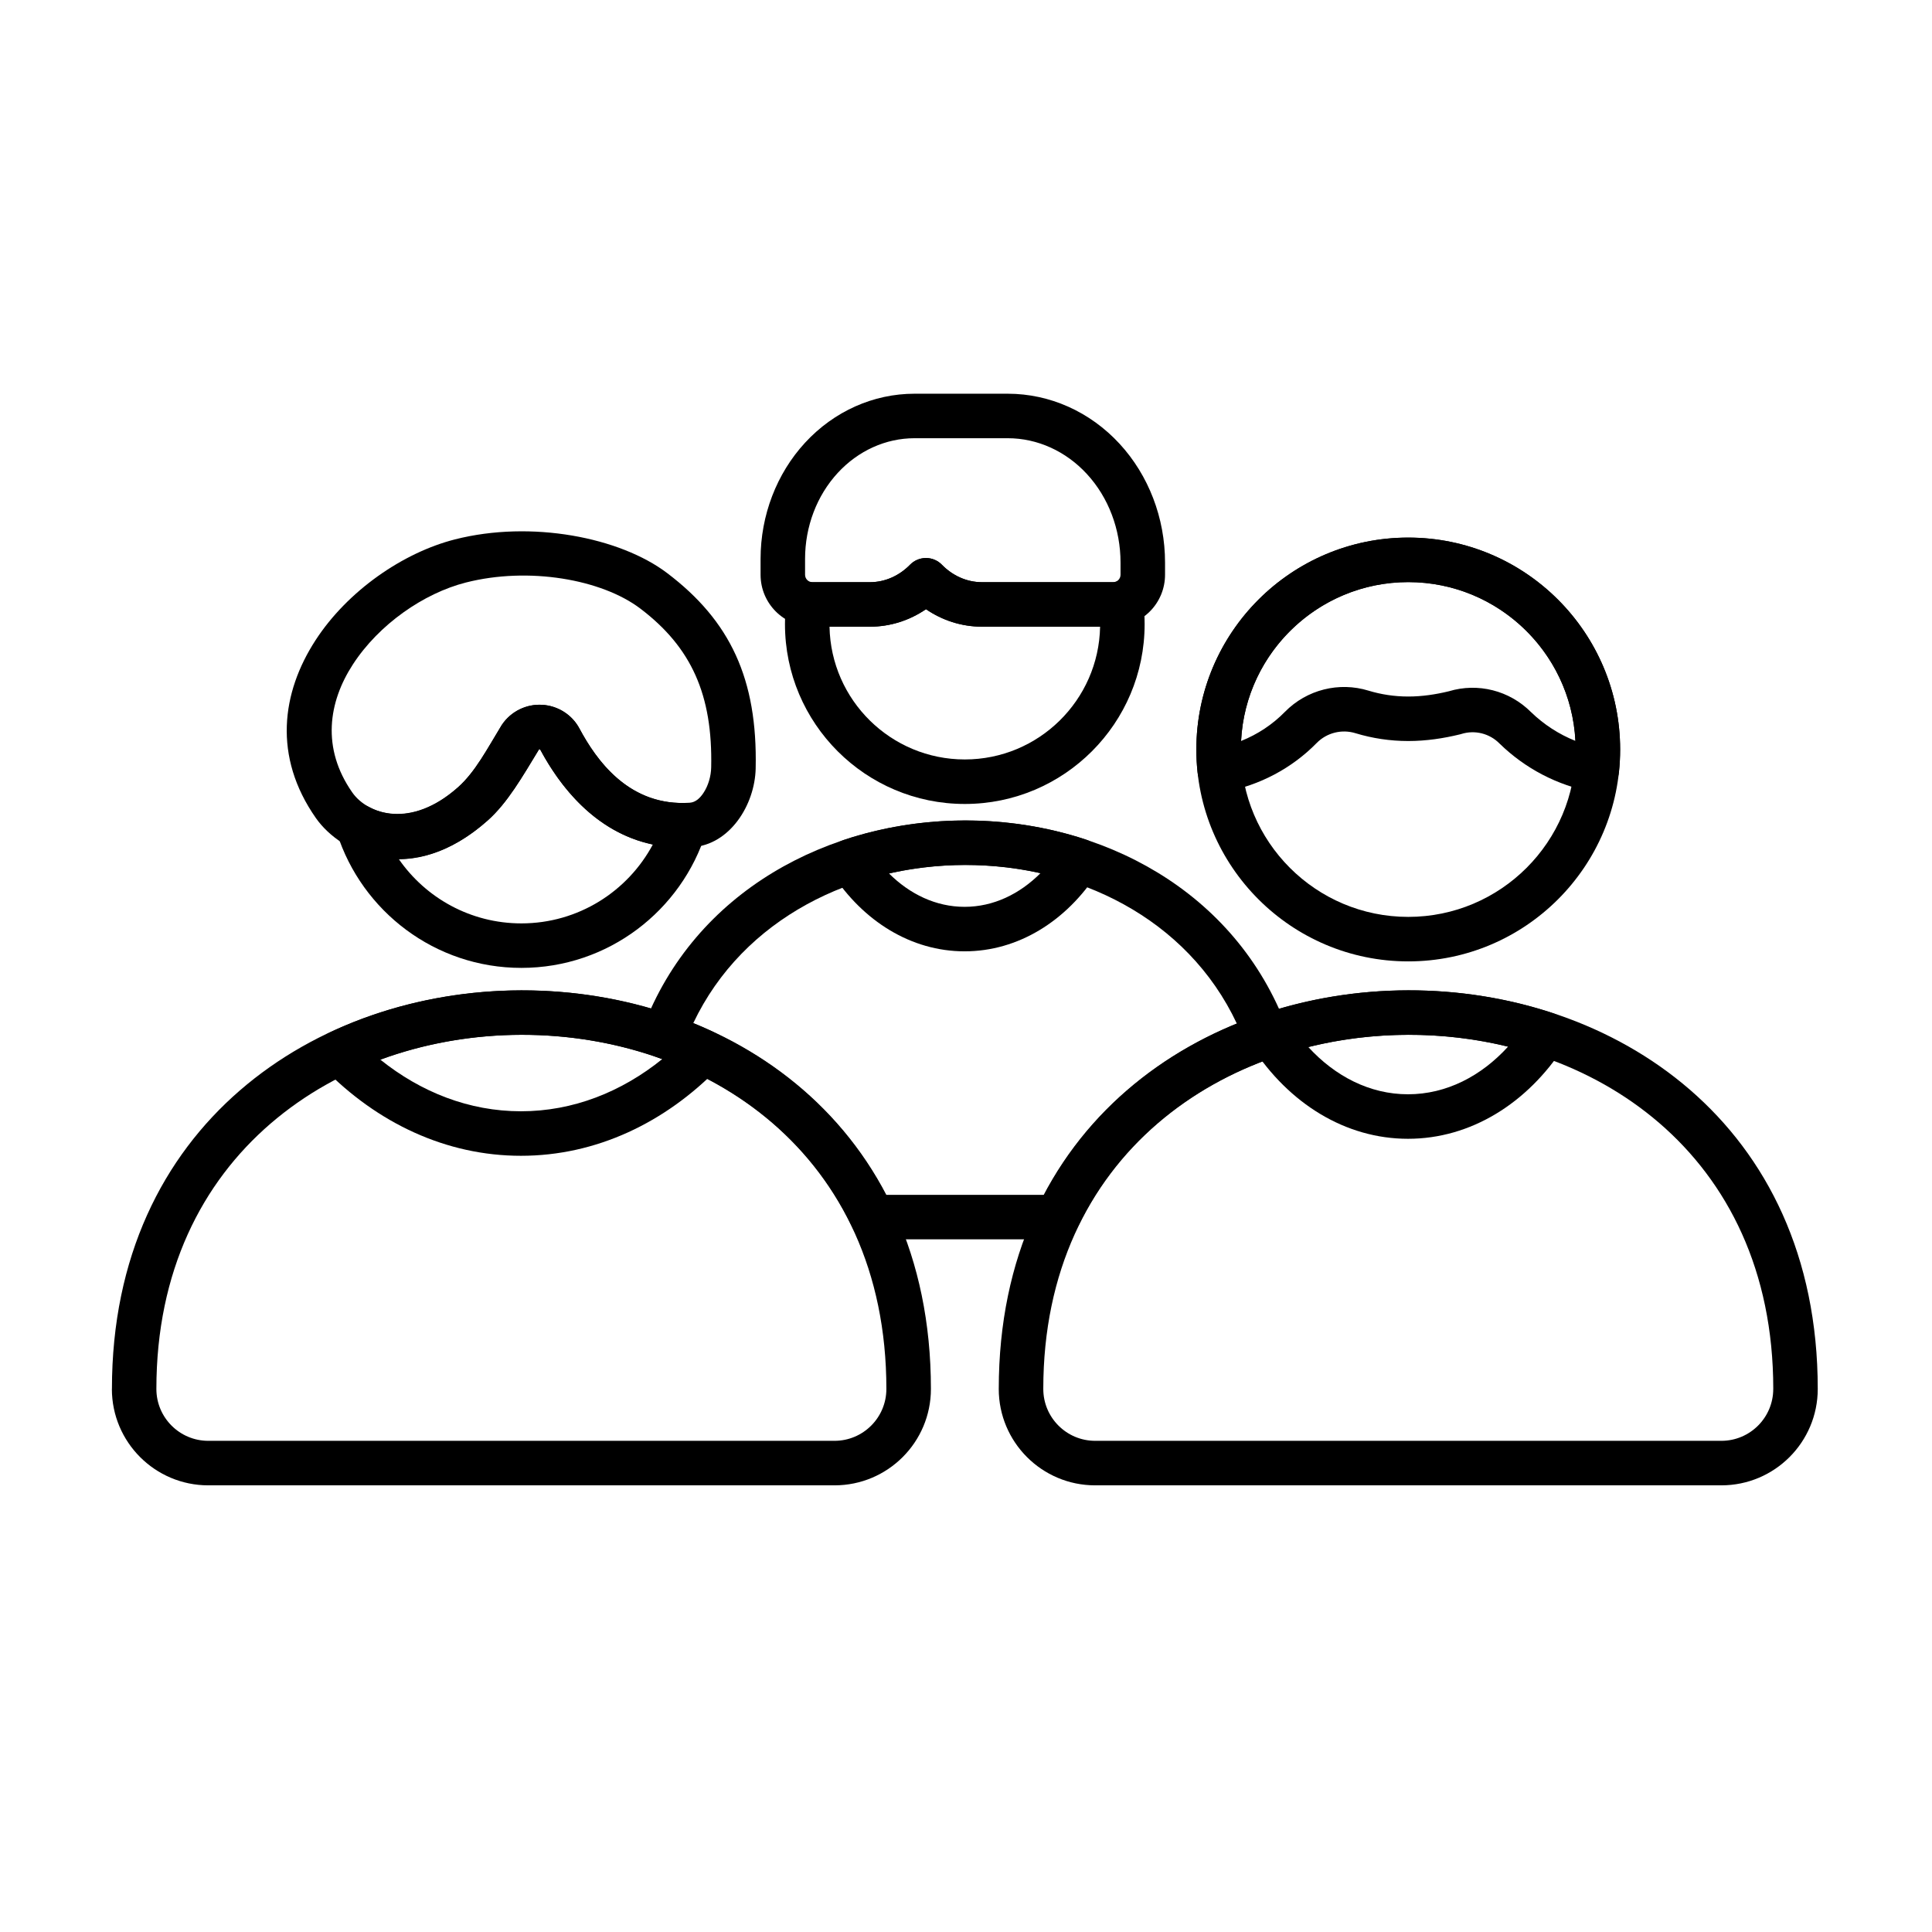 <?xml version="1.0" encoding="UTF-8"?>
<!-- Uploaded to: SVG Repo, www.svgrepo.com, Generator: SVG Repo Mixer Tools -->
<svg fill="#000000" width="800px" height="800px" version="1.1" viewBox="144 144 512 512" xmlns="http://www.w3.org/2000/svg">
 <g fill-rule="evenodd">
  <path d="m231.45 417.59c-1.727 0.812-2.949 2.41-3.289 4.289-0.34 1.875 0.25 3.801 1.586 5.168 14.242 14.582 32.484 23.25 52.312 23.25 19.91 0 38.227-8.742 52.496-23.438 1.328-1.367 1.914-3.293 1.57-5.172-0.344-1.875-1.574-3.469-3.301-4.277-31.332-14.668-70.035-14.586-101.38 0.18zm13.324 7.207c23.75-8.703 51.004-8.762 74.754-0.145-10.809 8.73-23.656 13.848-37.469 13.848-13.734 0-26.516-5.062-37.285-13.703z"/>
  <path d="m344.26 347.62c0.516-23.691-6.738-39.082-23.461-51.75-12.469-9.449-35.969-14.094-56.262-8.918-13.742 3.508-28.414 13.609-36.926 26.73-8.965 13.816-11.332 30.789 0.102 47.109 6.609 9.438 25.258 18.66 45.527 0.637 5.289-4.703 9.195-11.602 13.586-18.809 0.062-0.055 0.117-0.07 0.172-0.066 0.078 0.004 0.148 0.051 0.184 0.117 0.012 0.023 0.023 0.047 0.035 0.066 6.07 11.297 18.48 27.215 40.332 25.762 9.789-0.652 16.5-11.074 16.715-20.879zm-11.789-0.258c-0.051 2.356-0.766 4.867-2.078 6.82-0.887 1.32-2.043 2.445-3.629 2.551-16.035 1.066-24.703-11.289-29.16-19.578-1.914-3.68-5.691-6.125-9.91-6.375s-8.258 1.734-10.637 5.227c-0.055 0.082-0.109 0.168-0.164 0.25-3.789 6.207-6.938 12.309-11.492 16.359-12.492 11.109-23.953 7.227-28.031 1.406-8.234-11.75-6.32-23.977 0.137-33.926 6.906-10.645 18.793-18.875 29.945-21.719 16.648-4.246 35.996-0.859 46.227 6.891 13.566 10.281 19.211 22.875 18.793 42.094z"/>
  <path d="m331.14 364.45c0.562-1.809 0.223-3.781-0.918-5.293-1.137-1.516-2.938-2.391-4.832-2.352-15.176 0.305-23.457-11.582-27.785-19.641-1.914-3.68-5.691-6.125-9.91-6.375s-8.258 1.734-10.637 5.227c-0.055 0.082-0.109 0.168-0.164 0.25-3.789 6.207-6.938 12.309-11.492 16.359-9.297 8.266-17.934 8.375-23.625 5.231-2.117-1.168-4.727-0.93-6.594 0.602-1.867 1.535-2.609 4.051-1.875 6.352 6.606 20.691 25.996 35.691 48.859 35.691 23 0 42.48-15.176 48.973-36.051zm-14.133 3.356c-6.652 12.434-19.766 20.902-34.84 20.902-13.465 0-25.367-6.754-32.496-17.059 7.082-0.039 15.203-2.773 23.566-10.211 5.289-4.703 9.195-11.602 13.586-18.809 0.062-0.055 0.117-0.07 0.172-0.066 0.078 0.004 0.148 0.051 0.184 0.117 0.012 0.023 0.023 0.047 0.035 0.066 5.016 9.332 14.367 21.816 29.789 25.059z"/>
  <path d="m517.2 286.47c-30.992 0-56.156 25.164-56.156 56.156s25.164 56.152 56.156 56.152 56.152-25.164 56.152-56.152c0-30.992-25.164-56.156-56.152-56.156zm0 11.793c24.484 0 44.359 19.875 44.359 44.363 0 24.484-19.875 44.359-44.359 44.359s-44.363-19.875-44.363-44.359 19.875-44.363 44.363-44.363z"/>
  <path d="m461.38 348.75c0.176 1.629 1.027 3.113 2.34 4.09 1.316 0.98 2.977 1.367 4.59 1.066 9.555-1.762 18.121-6.356 24.648-13.027 2.66-2.695 6.625-3.695 10.27-2.57 0.008 0 0.016 0.004 0.023 0.008 4.414 1.34 9.098 2.062 13.949 2.062 4.758 0 9.352-0.699 13.754-1.777 0.113-0.027 0.23-0.059 0.344-0.098 3.566-1.109 7.457-0.133 10.078 2.527 0.031 0.031 0.059 0.059 0.09 0.086 6.641 6.457 15.141 11.004 24.613 12.773 1.613 0.301 3.281-0.086 4.598-1.062 1.32-0.98 2.168-2.461 2.344-4.098 0.219-2.004 0.332-4.043 0.332-6.109 0-30.992-25.164-56.156-56.152-56.156-30.992 0-56.156 25.164-56.156 56.156 0 2.07 0.113 4.117 0.332 6.125zm100.12-8.406c-4.398-1.758-8.375-4.356-11.727-7.594-5.742-5.773-14.109-7.883-21.816-5.555-3.422 0.828-7.027 1.391-10.758 1.391-3.66 0-7.191-0.543-10.523-1.555-7.824-2.414-16.367-0.262-22.133 5.59-0.004 0.004-0.012 0.012-0.016 0.016-3.266 3.34-7.223 5.969-11.629 7.731 1.176-23.438 20.578-42.105 44.305-42.105 23.719 0 43.113 18.656 44.301 42.082z"/>
  <path d="m478.91 412.62c-1.73 0.578-3.098 1.926-3.699 3.644-0.602 1.723-0.375 3.629 0.621 5.16 9.723 14.98 24.684 24.367 41.301 24.367 16.676 0 31.68-9.453 41.406-24.523 0.988-1.535 1.211-3.441 0.605-5.16-0.609-1.723-1.977-3.062-3.711-3.637-24.496-8.086-52.023-8.027-76.52 0.148zm11.797 8.848c17.25-4.277 35.703-4.316 52.957-0.109-7.102 7.809-16.344 12.637-26.531 12.637-10.137 0-19.34-4.785-26.426-12.531z"/>
  <path d="m367.55 366.61c-1.73 0.578-3.098 1.922-3.699 3.644-0.602 1.723-0.375 3.625 0.621 5.156 8.273 12.746 21.016 20.703 35.156 20.703 14.188 0 26.969-8.012 35.242-20.836 0.988-1.535 1.215-3.441 0.605-5.16-0.609-1.723-1.98-3.062-3.711-3.633-20.555-6.785-43.652-6.738-64.211 0.125zm12.039 8.863c13.129-2.984 27.031-3.016 40.16-0.082-5.531 5.543-12.492 8.93-20.121 8.93-7.594 0-14.52-3.352-20.039-8.848z"/>
  <path d="m408.68 512.08c0 14.109 11.438 25.551 25.551 25.551h165.94c14.109 0 25.551-11.438 25.551-25.551 0-70.562-54.227-105.73-108.53-105.63-54.297 0.098-108.51 35.465-108.51 105.63zm205.25 0c0 7.598-6.16 13.754-13.754 13.754h-165.94c-7.598 0-13.754-6.16-13.754-13.754 0-62.449 48.414-93.754 96.738-93.84 48.32-0.086 96.715 31.055 96.715 93.84z"/>
  <path d="m173.65 512.08c0 14.109 11.438 25.551 25.551 25.551h165.95c14.109 0 25.551-11.438 25.551-25.551 0-70.562-54.227-105.73-108.53-105.63-54.297 0.098-108.51 35.465-108.51 105.63zm11.793 0c0-62.449 48.414-93.754 96.738-93.84 48.32-0.086 96.719 31.055 96.719 93.84v0c0 7.598-6.16 13.754-13.754 13.754h-165.95c-7.598 0-13.754-6.16-13.754-13.754z"/>
  <path d="m314.36 416.45c-0.559 1.492-0.496 3.144 0.184 4.59 0.676 1.441 1.91 2.547 3.418 3.066 21.984 7.562 41.152 22.512 51.84 44.965 0.977 2.055 3.051 3.363 5.324 3.363h49.207c2.269 0 4.336-1.301 5.316-3.344 10.723-22.332 29.891-37.277 51.859-44.887 1.5-0.52 2.727-1.621 3.402-3.059 0.676-1.438 0.746-3.082 0.191-4.57-13.656-36.684-49.41-55.156-85.316-55.133-35.895 0.023-71.684 18.535-85.426 55.012zm13.348-1.277c13.312-28.027 42.766-41.922 72.09-41.941 29.332-0.02 58.754 13.855 71.984 42.043-21.301 8.715-39.715 23.867-51.078 45.371h-41.93c-11.336-21.609-29.754-36.781-51.062-45.469z"/>
  <path d="m389.39 305.44c4.301 2.945 9.406 4.637 14.871 4.637h34.73c3.648 0 7.148-1.449 9.73-4.031 2.578-2.578 4.027-6.078 4.027-9.73v-3.238c0-11.805-4.352-23.113-12.039-31.461-7.856-8.527-18.531-13.277-29.645-13.277h-24.715c-10.875 0-21.32 4.648-29.008 12.992-7.523 8.168-11.781 19.23-11.781 30.777v4.211c0 7.598 6.16 13.758 13.758 13.758h15.199c5.465 0 10.57-1.691 14.871-4.637zm4.215-11.789c-1.109-1.137-2.629-1.777-4.219-1.777-1.586 0-3.109 0.641-4.215 1.777-2.785 2.848-6.523 4.633-10.656 4.633h-15.199c-1.086 0-1.965-0.883-1.965-1.965v-4.211c0-8.539 3.094-16.746 8.66-22.785 5.398-5.859 12.703-9.191 20.336-9.191h24.715c7.871 0 15.402 3.434 20.969 9.477 5.734 6.223 8.922 14.672 8.922 23.473v3.238c0 0.52-0.207 1.02-0.574 1.391-0.367 0.367-0.867 0.574-1.391 0.574h-34.73c-4.129 0-7.867-1.781-10.656-4.633z"/>
  <path d="m359.05 298.27c-1.559-0.211-3.137 0.207-4.387 1.168-1.246 0.957-2.059 2.375-2.258 3.938-0.25 1.973-0.379 3.984-0.379 6.027 0 26.301 21.355 47.656 47.656 47.656 26.305 0 47.656-21.355 47.656-47.656 0-2.121-0.137-4.215-0.41-6.266-0.223-1.691-1.168-3.203-2.586-4.144-1.422-0.941-3.184-1.223-4.828-0.77-0.168 0.047-0.344 0.07-0.52 0.07h-34.73c-4.129 0-7.867-1.781-10.656-4.633-1.109-1.137-2.629-1.777-4.219-1.777-1.586 0-3.109 0.641-4.215 1.777-2.785 2.848-6.523 4.633-10.656 4.633h-15.199c-0.094 0-0.184-0.004-0.273-0.02zm76.488 11.812c-0.363 19.477-16.289 35.18-35.855 35.18s-35.492-15.703-35.852-35.18h10.691c5.465 0 10.57-1.691 14.875-4.637 4.301 2.945 9.406 4.637 14.867 4.637z"/>
 </g>
</svg>